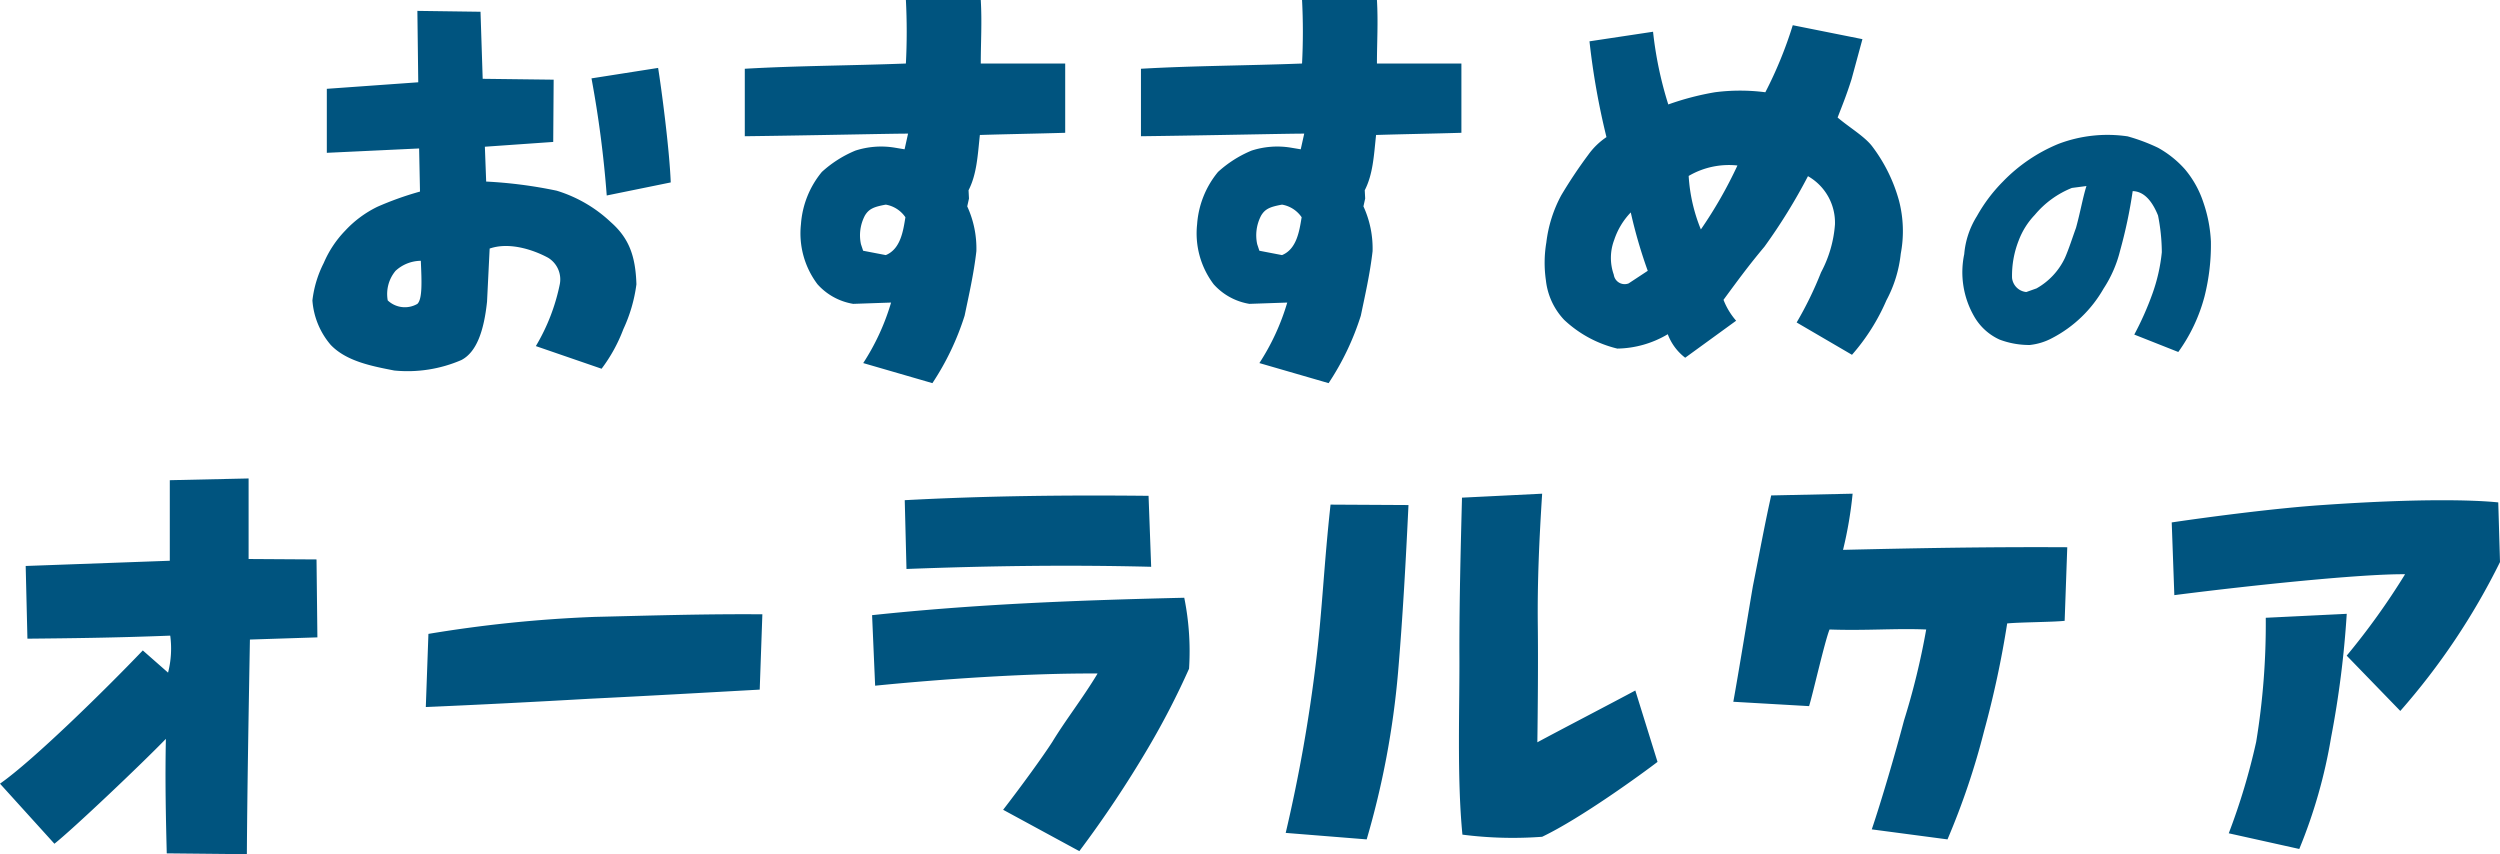 <svg id="care_h_heading" xmlns="http://www.w3.org/2000/svg" width="252.648" height="86.324" viewBox="0 0 252.648 86.324">
  <path id="パス_7780" data-name="パス 7780" d="M101.328,40.364a13.7,13.7,0,0,0,6.776-1.056c1.54-.792,2.288-2.948,2.6-5.9l.264-5.368c1.892-.66,4.268.044,5.9.924a2.557,2.557,0,0,1,1.188,2.684,19.963,19.963,0,0,1-2.42,6.248l6.644,2.288a16.012,16.012,0,0,0,2.2-4,15.434,15.434,0,0,0,1.32-4.532c-.088-2.86-.748-4.664-2.6-6.292a13.852,13.852,0,0,0-5.456-3.168,45.885,45.885,0,0,0-7.128-.924l-.132-3.52,6.908-.484.044-6.292-7.172-.088-.22-6.776-6.38-.088.088,7.216-9.24.66v6.468l9.328-.44.088,4.356a31.923,31.923,0,0,0-4.312,1.54,11,11,0,0,0-3.256,2.42A10.749,10.749,0,0,0,94.2,29.5a11.122,11.122,0,0,0-1.144,3.784A7.768,7.768,0,0,0,94.9,37.768C96.488,39.44,99.084,39.924,101.328,40.364Zm2.332-6.732a2.521,2.521,0,0,1-2.992-.352,3.659,3.659,0,0,1,.792-2.992,3.828,3.828,0,0,1,2.552-1.012C104.1,31.3,104.188,33.148,103.66,33.632ZM122.8,22.676l6.468-1.32c-.132-3.432-.968-9.68-1.276-11.572L121.26,10.84A109.777,109.777,0,0,1,122.8,22.676ZM155.712,41.64a27.039,27.039,0,0,0,3.256-6.82c.44-2.112.924-4.224,1.188-6.512a10.194,10.194,0,0,0-.924-4.532l.176-.792-.044-.836c.836-1.628.924-3.52,1.144-5.588,2.86-.088,5.72-.132,8.624-.22v-7H160.6c0-2.156.132-4.136,0-6.424h-7.568a62.146,62.146,0,0,1,0,6.424c-5.808.22-10.868.22-16.28.528v6.82c7.172-.088,14.652-.264,16.5-.264l-.352,1.584-1.056-.176a8.455,8.455,0,0,0-3.916.308,11.628,11.628,0,0,0-3.388,2.156,9.321,9.321,0,0,0-2.112,5.28,8.53,8.53,0,0,0,1.672,6.072,6.192,6.192,0,0,0,3.608,1.98l3.828-.132a23.2,23.2,0,0,1-2.816,6.116ZM151,28.7l-2.288-.44-.22-.66a4.274,4.274,0,0,1,.4-2.9c.4-.66.88-.88,2.112-1.1a3.014,3.014,0,0,1,1.98,1.276C152.764,26.24,152.5,28.088,151,28.7ZM195.752,41.64a27.039,27.039,0,0,0,3.256-6.82c.44-2.112.924-4.224,1.188-6.512a10.194,10.194,0,0,0-.924-4.532l.176-.792-.044-.836c.836-1.628.924-3.52,1.144-5.588,2.86-.088,5.72-.132,8.624-.22v-7h-8.536c0-2.156.132-4.136,0-6.424h-7.568a62.146,62.146,0,0,1,0,6.424c-5.808.22-10.868.22-16.28.528v6.82c7.172-.088,14.652-.264,16.5-.264l-.352,1.584-1.056-.176a8.455,8.455,0,0,0-3.916.308,11.628,11.628,0,0,0-3.388,2.156,9.321,9.321,0,0,0-2.112,5.28,8.53,8.53,0,0,0,1.672,6.072,6.192,6.192,0,0,0,3.608,1.98l3.828-.132a23.2,23.2,0,0,1-2.816,6.116ZM191.044,28.7l-2.288-.44-.22-.66a4.274,4.274,0,0,1,.4-2.9c.4-.66.88-.88,2.112-1.1a3.014,3.014,0,0,1,1.98,1.276C192.8,26.24,192.54,28.088,191.044,28.7Zm57.6,10.076a20.883,20.883,0,0,0,3.476-5.5,12.81,12.81,0,0,0,1.452-4.708,12.251,12.251,0,0,0-.176-5.368,16.188,16.188,0,0,0-2.684-5.456c-.748-1.012-2.332-1.936-3.52-2.948.44-1.144.88-2.2,1.408-3.872.528-1.936,1.1-4.048,1.1-4.048l-7.04-1.408a41.533,41.533,0,0,1-2.772,6.776,19.8,19.8,0,0,0-5.1,0,27.881,27.881,0,0,0-4.708,1.232,37.924,37.924,0,0,1-1.54-7.348l-6.424.968a74.486,74.486,0,0,0,1.716,9.68,7.2,7.2,0,0,0-1.848,1.8,47.211,47.211,0,0,0-2.728,4.092,13.355,13.355,0,0,0-1.5,4.752,12.357,12.357,0,0,0-.044,3.828,6.9,6.9,0,0,0,1.848,4,11.9,11.9,0,0,0,5.368,2.9,10.259,10.259,0,0,0,5.1-1.452,5.348,5.348,0,0,0,1.76,2.376l5.148-3.74a7.131,7.131,0,0,1-1.276-2.112c1.584-2.156,2.552-3.476,4.136-5.368a57.175,57.175,0,0,0,4.4-7.128,5.4,5.4,0,0,1,2.728,4.884,12.183,12.183,0,0,1-1.408,4.84,36.307,36.307,0,0,1-2.464,5.06Zm-22.572-7.216a1.108,1.108,0,0,1-1.5-.88,5.1,5.1,0,0,1,.044-3.52,7.314,7.314,0,0,1,1.672-2.772,49.284,49.284,0,0,0,1.716,5.9Zm7.3-5.456A16.852,16.852,0,0,1,232.14,20.7a8.057,8.057,0,0,1,4.928-1.056A44.152,44.152,0,0,1,233.372,26.108Zm33.272,11.676a6.139,6.139,0,0,0,2.24-.7,12.757,12.757,0,0,0,5.184-4.992,12.389,12.389,0,0,0,1.664-3.808,48.671,48.671,0,0,0,1.28-6.048c1.024.032,1.888.8,2.56,2.464a19.481,19.481,0,0,1,.384,3.712,17.62,17.62,0,0,1-.96,4.224,30.488,30.488,0,0,1-1.824,4.1l4.448,1.76a16.984,16.984,0,0,0,2.656-5.632,21.382,21.382,0,0,0,.64-5.536,14.09,14.09,0,0,0-.768-3.968,10.075,10.075,0,0,0-1.856-3.328,10.316,10.316,0,0,0-2.72-2.176A18.82,18.82,0,0,0,276.5,16.7a13.955,13.955,0,0,0-7.008.768,16.568,16.568,0,0,0-5.6,3.808,16.08,16.08,0,0,0-2.624,3.488,8.554,8.554,0,0,0-1.28,3.84,8.924,8.924,0,0,0,.992,6.272,5.64,5.64,0,0,0,2.592,2.368A8.514,8.514,0,0,0,266.644,37.784Zm.608-5.7-.992.352A1.6,1.6,0,0,1,264.82,31a9.686,9.686,0,0,1,.672-3.776,7.631,7.631,0,0,1,1.632-2.592,9.451,9.451,0,0,1,3.744-2.72l1.472-.192c-.352,1.088-.608,2.592-1.056,4.224-.352.96-.7,2.08-1.12,3.04A6.911,6.911,0,0,1,267.252,32.088ZM86.432,89.244c.044-6.776.176-14.08.308-21.692l6.82-.22-.088-7.876-6.864-.044v-8.14l-7.964.176v8.14l-14.564.528.176,7.348c4.356-.044,8.8-.088,14.432-.308a9.824,9.824,0,0,1-.22,3.74l-2.552-2.244c-3.784,3.96-11.088,11.132-14.432,13.464l5.5,6.072c1.892-1.5,8.8-8.052,11.264-10.6-.088,4.268,0,8.008.088,11.572Zm18.084-14.872c5.192-.22,11.176-.528,16.544-.836,5.412-.264,11.66-.616,17.2-.924L138.528,65c-5.808-.044-11.4.132-16.984.264A132.75,132.75,0,0,0,104.78,66.98ZM170.56,88.936a112.99,112.99,0,0,0,6.952-10.428,79.422,79.422,0,0,0,4.136-8.008,27.341,27.341,0,0,0-.484-7.172c-11.308.264-21.164.66-31.548,1.76l.308,7.128c6.6-.66,15.444-1.276,22.484-1.232-1.54,2.552-3.212,4.664-4.576,6.908-.968,1.5-3.036,4.356-4.972,6.864ZM177.82,60.2l-.264-7.172c-8.184-.088-16.412,0-24.64.44l.176,6.952C161.1,60.116,169.284,59.984,177.82,60.2ZM199.6,87.748A86.338,86.338,0,0,0,202.768,70.9c.484-5.676.792-11.4,1.056-16.94l-7.876-.044c-.66,5.984-.836,10.648-1.452,15.752a157.511,157.511,0,0,1-3.08,17.424Zm17.732-.264c3.96-1.892,10.164-6.424,11.66-7.568L226.748,72.7c-2.2,1.188-7.876,4.136-9.9,5.236.044-3.256.088-8.184.044-11.88-.044-4.312.132-8.4.44-13.244l-8.1.4c-.132,5.1-.264,10.252-.264,15.488.044,5.544-.264,12.716.308,18.568A39.9,39.9,0,0,0,217.332,87.484Zm40.964.264a74.6,74.6,0,0,0,3.7-10.956,99.345,99.345,0,0,0,2.332-10.868c1.364-.132,4.62-.132,5.808-.264l.264-7.436c-8.14-.044-15.092.088-22.66.264a40.524,40.524,0,0,0,.968-5.676l-8.228.176c-.66,2.948-1.144,5.632-1.848,9.152-.484,2.816-1.408,8.536-1.98,11.7l7.656.44c.352-1.1,1.584-6.556,2.068-7.744,3.74.132,6.644-.132,9.768,0a73.893,73.893,0,0,1-2.244,9.2c-.88,3.344-2.288,8.14-3.256,11Zm35.552.968a51.985,51.985,0,0,0,3.212-11.264,99.281,99.281,0,0,0,1.584-12.5l-8.184.4a73.484,73.484,0,0,1-.968,12.54,65.74,65.74,0,0,1-2.772,9.24Zm10.208-13.948A68.986,68.986,0,0,0,314.132,59.72l-.176-6.028c-2.6-.264-8.184-.4-17.732.264-4.664.308-11.4,1.188-15.268,1.76l.264,7.348c7.92-1.012,18.964-2.156,23.32-2.112a72,72,0,0,1-5.9,8.228Z" transform="translate(-61.484 -2.92)" fill="#00547f"/>
</svg>
